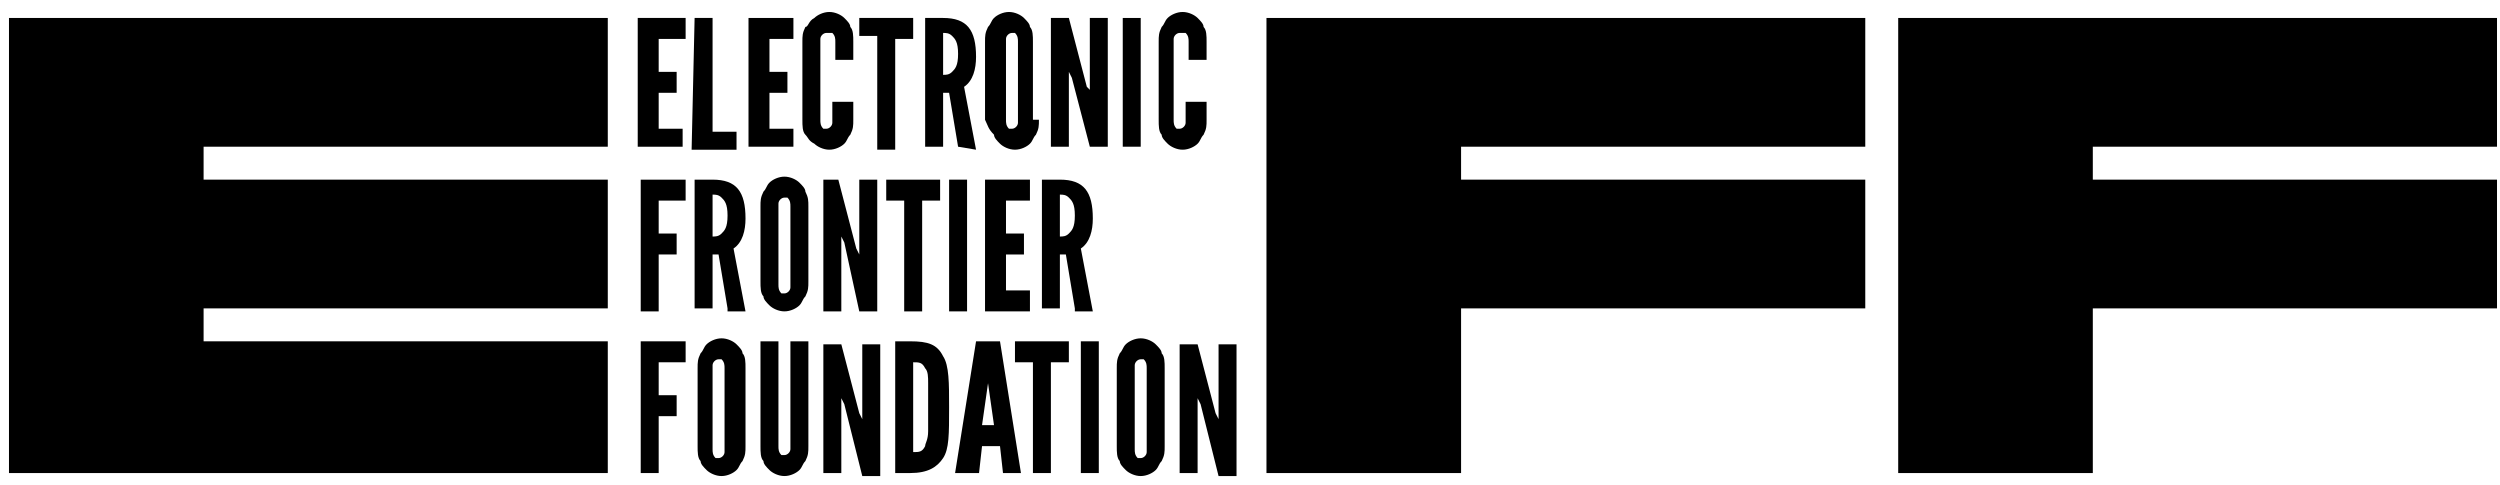 <?xml version="1.0" encoding="utf-8"?>
<!-- Generator: Adobe Illustrator 24.0.3, SVG Export Plug-In . SVG Version: 6.00 Build 0)  -->
<svg version="1.1" id="Layer_1" xmlns="http://www.w3.org/2000/svg" xmlns:xlink="http://www.w3.org/1999/xlink" x="0px" y="0px"
	 viewBox="0 0 83.5 16.2" style="enable-background:new 0 0 83.5 16.2;" xml:space="preserve">
<g>
	<polygon points="0.3,0.6 0.3,15.8 20.3,15.8 20.3,11.4 6.8,11.4 6.8,10.3 20.3,10.3 20.3,6 6.8,6 6.8,4.9 20.3,4.9 20.3,0.6 	"/>
	<polygon points="42.3,0.6 42.3,15.8 48.8,15.8 48.8,10.3 62.3,10.3 62.3,6 48.8,6 48.8,4.9 62.3,4.9 62.3,0.6 	"/>
	<g>
		<path d="M21.4,0.6h1.5v0.7H22v1.1h0.6v0.7H22v1.2h0.8v0.6h-1.5V0.6z"/>
		<path d="M23.2,0.6h0.6v3.8h0.8v0.6h-1.5L23.2,0.6L23.2,0.6z"/>
		<path d="M25,0.6h1.5v0.7h-0.8v1.1h0.6v0.7h-0.6v1.2h0.8v0.6H25V0.6z"/>
		<path d="M28.5,3.4V4c0,0.2,0,0.3-0.1,0.5c-0.1,0.1-0.1,0.2-0.2,0.3c-0.1,0.1-0.3,0.2-0.5,0.2c-0.2,0-0.4-0.1-0.5-0.2
			C27,4.7,27,4.6,26.9,4.5c-0.1-0.1-0.1-0.3-0.1-0.5V1.4c0-0.2,0-0.3,0.1-0.5C27,0.9,27,0.7,27.2,0.6c0.1-0.1,0.3-0.2,0.5-0.2
			c0.2,0,0.4,0.1,0.5,0.2c0.1,0.1,0.2,0.2,0.2,0.3c0.1,0.1,0.1,0.3,0.1,0.5V2h-0.6V1.4c0-0.1,0-0.2-0.1-0.3c0,0-0.1,0-0.2,0
			c-0.1,0-0.2,0.1-0.2,0.2c0,0,0,0.1,0,0.2V4c0,0.1,0,0.2,0.1,0.3c0,0,0.1,0,0.1,0c0.1,0,0.2-0.1,0.2-0.2c0,0,0-0.1,0-0.2V3.4
			L28.5,3.4z"/>
		<path d="M28.7,1.2V0.6h1.8v0.7h-0.6v3.7h-0.6V1.2H28.7z"/>
		<path d="M32,4.9l-0.3-1.8h-0.2v1.8h-0.6V0.6h0.6c0.8,0,1.1,0.4,1.1,1.3c0,0.4-0.1,0.8-0.4,1l0.4,2.1L32,4.9L32,4.9z M31.5,2.5
			c0.1,0,0.2,0,0.3-0.1s0.2-0.2,0.2-0.6s-0.1-0.5-0.2-0.6c-0.1-0.1-0.2-0.1-0.3-0.1V2.5z"/>
		<path d="M34.7,4c0,0.2,0,0.3-0.1,0.5c-0.1,0.1-0.1,0.2-0.2,0.3c-0.1,0.1-0.3,0.2-0.5,0.2c-0.2,0-0.4-0.1-0.5-0.2
			c-0.1-0.1-0.2-0.2-0.2-0.3C33,4.3,33,4.2,32.9,4V1.4c0-0.2,0-0.3,0.1-0.5c0.1-0.1,0.1-0.2,0.2-0.3c0.1-0.1,0.3-0.2,0.5-0.2
			s0.4,0.1,0.5,0.2c0.1,0.1,0.2,0.2,0.2,0.3c0.1,0.1,0.1,0.3,0.1,0.5V4z M34,1.4c0-0.1,0-0.2-0.1-0.3c0,0-0.1,0-0.1,0
			c-0.1,0-0.2,0.1-0.2,0.2c0,0,0,0.1,0,0.2V4c0,0.1,0,0.2,0.1,0.3c0,0,0.1,0,0.1,0c0.1,0,0.2-0.1,0.2-0.2c0,0,0-0.1,0-0.2V1.4z"/>
		<path d="M35.8,2.6l-0.1-0.2h0v2.5h-0.6V0.6h0.6l0.6,2.3L36.4,3h0V0.6H37v4.3h-0.6L35.8,2.6z"/>
		<path d="M37.5,0.6h0.6v4.3h-0.6V0.6z"/>
		<path d="M40.3,3.4V4c0,0.2,0,0.3-0.1,0.5c-0.1,0.1-0.1,0.2-0.2,0.3c-0.1,0.1-0.3,0.2-0.5,0.2c-0.2,0-0.4-0.1-0.5-0.2
			c-0.1-0.1-0.2-0.2-0.2-0.3c-0.1-0.1-0.1-0.3-0.1-0.5V1.4c0-0.2,0-0.3,0.1-0.5c0.1-0.1,0.1-0.2,0.2-0.3c0.1-0.1,0.3-0.2,0.5-0.2
			c0.2,0,0.4,0.1,0.5,0.2c0.1,0.1,0.2,0.2,0.2,0.3c0.1,0.1,0.1,0.3,0.1,0.5V2h-0.6V1.4c0-0.1,0-0.2-0.1-0.3c0,0-0.1,0-0.2,0
			c-0.1,0-0.2,0.1-0.2,0.2c0,0,0,0.1,0,0.2V4c0,0.1,0,0.2,0.1,0.3c0,0,0.1,0,0.1,0c0.1,0,0.2-0.1,0.2-0.2c0,0,0-0.1,0-0.2V3.4
			L40.3,3.4z"/>
		<path d="M22.9,6.7H22v1.1h0.6v0.7H22v1.9h-0.6V6h1.5V6.7z"/>
		<path d="M24.3,10.3L24,8.5h-0.2v1.8h-0.6V6h0.6c0.8,0,1.1,0.4,1.1,1.3c0,0.4-0.1,0.8-0.4,1l0.4,2.1H24.3z M23.8,7.9
			c0.1,0,0.2,0,0.3-0.1c0.1-0.1,0.2-0.2,0.2-0.6s-0.1-0.5-0.2-0.6c-0.1-0.1-0.2-0.1-0.3-0.1V7.9z"/>
		<path d="M27,9.4c0,0.2,0,0.3-0.1,0.5c-0.1,0.1-0.1,0.2-0.2,0.3c-0.1,0.1-0.3,0.2-0.5,0.2c-0.2,0-0.4-0.1-0.5-0.2
			c-0.1-0.1-0.2-0.2-0.2-0.3c-0.1-0.1-0.1-0.3-0.1-0.5V6.9c0-0.2,0-0.3,0.1-0.5c0.1-0.1,0.1-0.2,0.2-0.3C25.8,6,26,5.9,26.2,5.9
			c0.2,0,0.4,0.1,0.5,0.2c0.1,0.1,0.2,0.2,0.2,0.3C27,6.6,27,6.7,27,6.9V9.4z M26.4,6.9c0-0.1,0-0.2-0.1-0.3c0,0-0.1,0-0.1,0
			c-0.1,0-0.2,0.1-0.2,0.2c0,0,0,0.1,0,0.2v2.5c0,0.1,0,0.2,0.1,0.3c0,0,0.1,0,0.1,0c0.1,0,0.2-0.1,0.2-0.2c0,0,0-0.1,0-0.2V6.9z"/>
		<path d="M28.2,8.1l-0.1-0.2h0v2.5h-0.6V6H28l0.6,2.3l0.1,0.2h0V6h0.6v4.4h-0.6L28.2,8.1z"/>
		<path d="M29.6,6.7V6h1.8v0.7h-0.6v3.7h-0.6V6.7H29.6z"/>
		<path d="M31.7,6h0.6v4.4h-0.6V6z"/>
		<path d="M32.9,6h1.5v0.7h-0.8v1.1h0.6v0.7h-0.6v1.2h0.8v0.7h-1.5V6z"/>
		<path d="M35.9,10.3l-0.3-1.8h-0.2v1.8h-0.6V6h0.6c0.8,0,1.1,0.4,1.1,1.3c0,0.4-0.1,0.8-0.4,1l0.4,2.1H35.9z M35.4,7.9
			c0.1,0,0.2,0,0.3-0.1c0.1-0.1,0.2-0.2,0.2-0.6s-0.1-0.5-0.2-0.6c-0.1-0.1-0.2-0.1-0.3-0.1V7.9z"/>
		<path d="M22.9,12.1H22v1.1h0.6v0.7H22v1.9h-0.6v-4.4h1.5V12.1z"/>
		<path d="M24.9,14.9c0,0.2,0,0.3-0.1,0.5c-0.1,0.1-0.1,0.2-0.2,0.3c-0.1,0.1-0.3,0.2-0.5,0.2c-0.2,0-0.4-0.1-0.5-0.2
			c-0.1-0.1-0.2-0.2-0.2-0.3c-0.1-0.1-0.1-0.3-0.1-0.5v-2.6c0-0.2,0-0.3,0.1-0.5c0.1-0.1,0.1-0.2,0.2-0.3c0.1-0.1,0.3-0.2,0.5-0.2
			s0.4,0.1,0.5,0.2c0.1,0.1,0.2,0.2,0.2,0.3c0.1,0.1,0.1,0.3,0.1,0.5V14.9z M24.2,12.3c0-0.1,0-0.2-0.1-0.3c0,0-0.1,0-0.1,0
			c-0.1,0-0.2,0.1-0.2,0.2c0,0,0,0.1,0,0.2v2.6c0,0.1,0,0.2,0.1,0.3c0,0,0.1,0,0.1,0c0.1,0,0.2-0.1,0.2-0.2c0,0,0-0.1,0-0.2V12.3z"
			/>
		<path d="M27,11.4v3.5c0,0.2,0,0.3-0.1,0.5c-0.1,0.1-0.1,0.2-0.2,0.3c-0.1,0.1-0.3,0.2-0.5,0.2c-0.2,0-0.4-0.1-0.5-0.2
			c-0.1-0.1-0.2-0.2-0.2-0.3c-0.1-0.1-0.1-0.3-0.1-0.5v-3.5H26v3.5c0,0.1,0,0.2,0.1,0.3c0,0,0.1,0,0.1,0c0.1,0,0.2-0.1,0.2-0.2
			c0,0,0-0.1,0-0.2v-3.4H27z"/>
		<path d="M28.2,13.5l-0.1-0.2h0v2.5h-0.6v-4.3h0.6l0.6,2.3l0.1,0.2h0v-2.5h0.6v4.4h-0.6L28.2,13.5z"/>
		<path d="M29.9,15.8v-4.4h0.5c0.6,0,0.9,0.1,1.1,0.5c0.2,0.3,0.2,0.9,0.2,1.7c0,0.9,0,1.4-0.2,1.7c-0.2,0.3-0.5,0.5-1.1,0.5
			C30.4,15.8,29.9,15.8,29.9,15.8z M30.5,15.1c0.2,0,0.3,0,0.4-0.2c0-0.1,0.1-0.2,0.1-0.5c0-0.2,0-0.5,0-0.8s0-0.6,0-0.8
			s0-0.4-0.1-0.5c-0.1-0.2-0.2-0.2-0.4-0.2V15.1z"/>
		<path d="M31.9,15.8l0.7-4.4h0.8l0.7,4.4h-0.6l-0.1-0.9h-0.6l-0.1,0.9H31.9z M33,12.8l0-0.1h0L33,12.8l-0.2,1.4h0.4L33,12.8z"/>
		<path d="M33.9,12.1v-0.7h1.8v0.7h-0.6v3.7h-0.6v-3.7H33.9z"/>
		<path d="M36.1,11.4h0.6v4.4h-0.6V11.4z"/>
		<path d="M38.9,14.9c0,0.2,0,0.3-0.1,0.5c-0.1,0.1-0.1,0.2-0.2,0.3c-0.1,0.1-0.3,0.2-0.5,0.2c-0.2,0-0.4-0.1-0.5-0.2
			c-0.1-0.1-0.2-0.2-0.2-0.3c-0.1-0.1-0.1-0.3-0.1-0.5v-2.6c0-0.2,0-0.3,0.1-0.5c0.1-0.1,0.1-0.2,0.2-0.3c0.1-0.1,0.3-0.2,0.5-0.2
			c0.2,0,0.4,0.1,0.5,0.2c0.1,0.1,0.2,0.2,0.2,0.3c0.1,0.1,0.1,0.3,0.1,0.5V14.9z M38.3,12.3c0-0.1,0-0.2-0.1-0.3c0,0-0.1,0-0.1,0
			c-0.1,0-0.2,0.1-0.2,0.2c0,0,0,0.1,0,0.2v2.6c0,0.1,0,0.2,0.1,0.3c0,0,0.1,0,0.1,0c0.1,0,0.2-0.1,0.2-0.2c0,0,0-0.1,0-0.2V12.3z"
			/>
		<path d="M40.1,13.5L40,13.3h0v2.5h-0.6v-4.3h0.6l0.6,2.3l0.1,0.2h0v-2.5h0.6v4.4h-0.6L40.1,13.5z"/>
	</g>
	<polygon points="63.4,0.6 63.4,15.8 69.9,15.8 69.9,10.3 83.4,10.3 83.4,6 69.9,6 69.9,4.9 83.4,4.9 83.4,0.6 	"/>
</g>
</svg>
